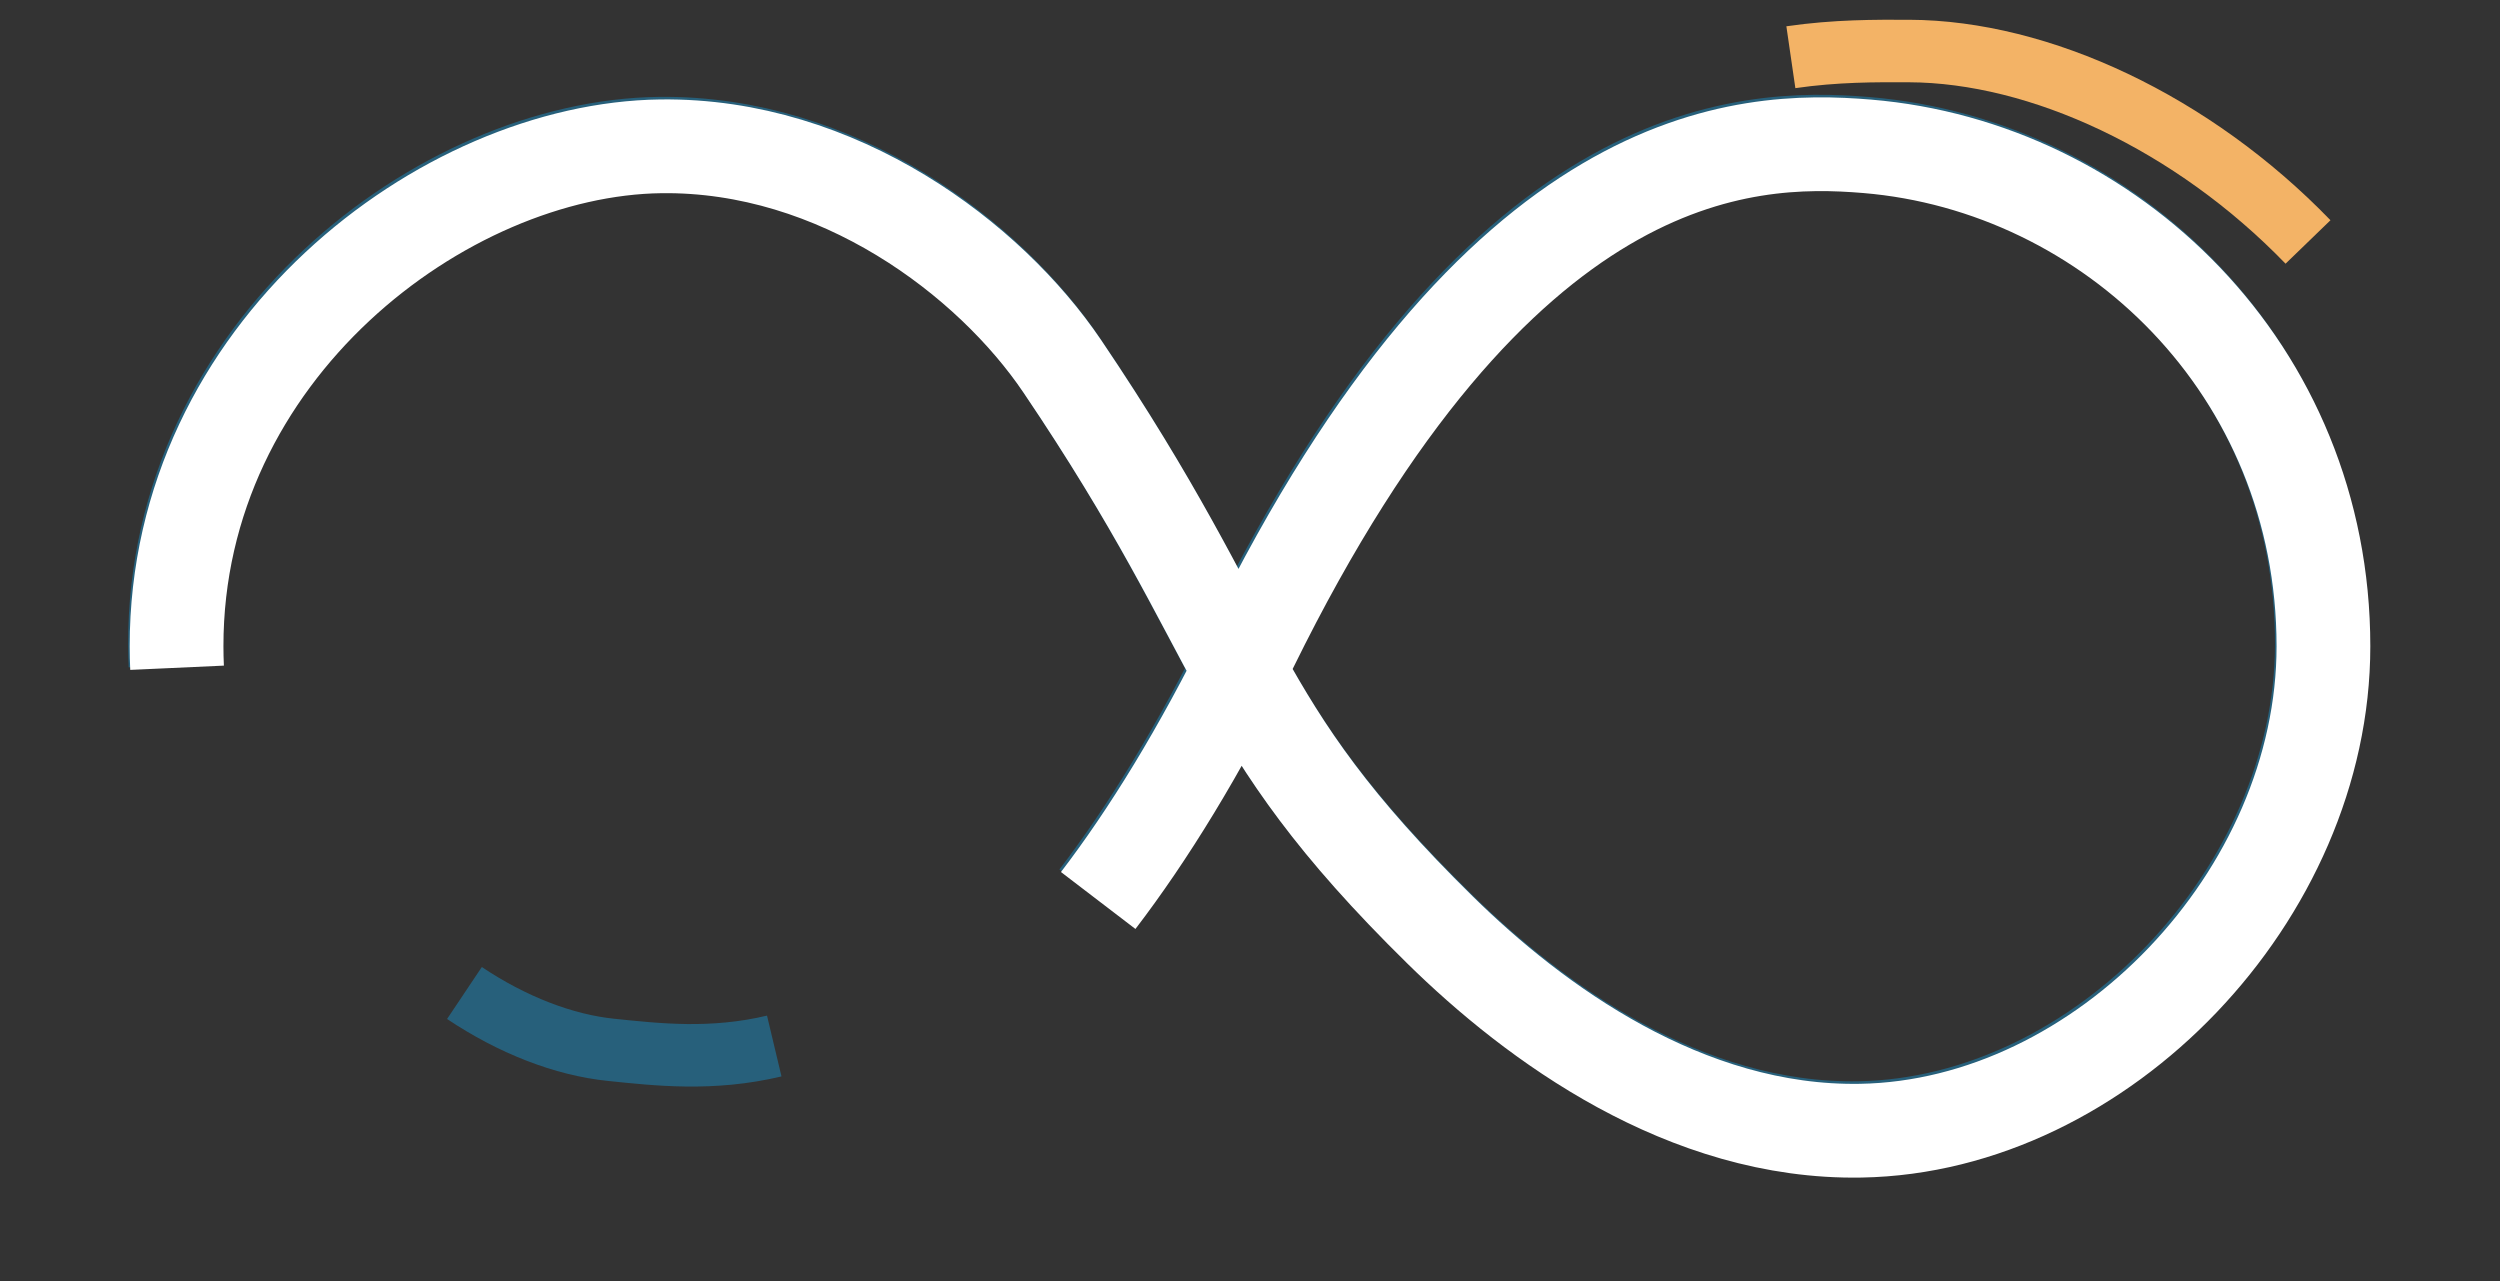 <svg xmlns="http://www.w3.org/2000/svg" xmlns:xlink="http://www.w3.org/1999/xlink" viewBox="0 0 800 410" preserveAspectRatio="xMidYMid meet" style="transform: translate3d(0px, 0px, 0px); content-visibility: visible;">
	<rect x="0" y="0" width="800" height="410" fill="#333333" stroke="none"/>
	<defs>
	  <clipPath id="__lottie_element_15454">
	    <rect width="800" height="410" x="0" y="0"></rect>
	  </clipPath>
	</defs>
	<g clip-path="url(#__lottie_element_15454)">
	  <g transform="matrix(1,0,0,1,400,206)" opacity="1" style="display: block;">
	    <g opacity="1" transform="matrix(1,0,0,1,0,0)">
	      <path stroke-linecap="butt" stroke-linejoin="miter" fill-opacity="0" stroke-miterlimit="10" stroke="rgb(39,96,123)" stroke-opacity="1" stroke-width="30" d=" M-343.843,6.862 C-343.946,4.593 -343.999,2.305 -344,0 C-344.052,-94.424 -258.49,-159.133 -189,-160 C-132.282,-160.708 -83.818,-124.001 -60.578,-89.62 C0,0 -8.304,23.34 60.366,90.809 C60.366,90.809 60.366,90.809 60.366,90.809 C90.524,120.44 138.796,155.991 195,155 C272.203,153.639 343,79.498 343,0 C343,-88.638 274.625,-153.52 197,-160 C157.536,-163.295 79,-160.604 0,0 C-16.674,33.896 -33.129,60.481 -49.075,81.338"></path>
	    </g>
	  </g>
	  <g transform="matrix(1,0,0,1,400.5,206.821)" opacity="1" style="display: block;">
	    <g opacity="1" transform="matrix(1,0,0,1,0,0)">
	      <path stroke-linecap="butt" stroke-linejoin="miter" fill-opacity="0" stroke-miterlimit="10" stroke="rgb(255,255,255)" stroke-opacity="1" stroke-width="30" d=" M-343.843,6.862 C-343.946,4.593 -343.999,2.305 -344,0 C-344.052,-94.424 -258.49,-159.133 -189,-160 C-132.282,-160.708 -83.818,-124.001 -60.578,-89.62 C0,0 -8.304,23.34 60.366,90.809 C60.366,90.809 60.366,90.809 60.366,90.809 C90.524,120.44 138.796,155.991 195,155 C272.203,153.639 343,79.498 343,0 C343,-88.638 274.625,-153.52 197,-160 C157.536,-163.295 79,-160.604 0,0 C-16.674,33.896 -33.129,60.481 -49.075,81.338"></path>
	    </g>
	  </g>
	  <g transform="matrix(1,0,0,1,441.756,211.719)" opacity="1" style="display: block;">
	    <g opacity="1" transform="matrix(1,0,0,1,0,0)">
	      <path stroke-linecap="butt" stroke-linejoin="miter" fill-opacity="0" stroke-miterlimit="10" stroke="rgb(39,96,123)" stroke-opacity="1" stroke-width="20" d=" M-193.997,123.007 C-214.012,127.774 -231.542,125.739 -246.215,124.229 C-261.384,122.668 -277.809,116.294 -293.134,106.042"></path>
	    </g>
	  </g>
	  <g transform="matrix(1,0,0,1,441.756,211.719)" opacity="1" style="display: block;">
	    <g opacity="1" transform="matrix(1,0,0,1,0,0)">
	      <path stroke-linecap="butt" stroke-linejoin="miter" fill-opacity="0" stroke-miterlimit="10" stroke="rgb(243,179,102)" stroke-opacity="1" stroke-width="20" d=" M131.322,-193.41 C145.765,-195.51 158.473,-195.43 169.165,-195.391 C210.96,-195.238 259.892,-172.459 296.807,-134.29"></path>
	    </g>
	  </g>
	</g>
</svg>

